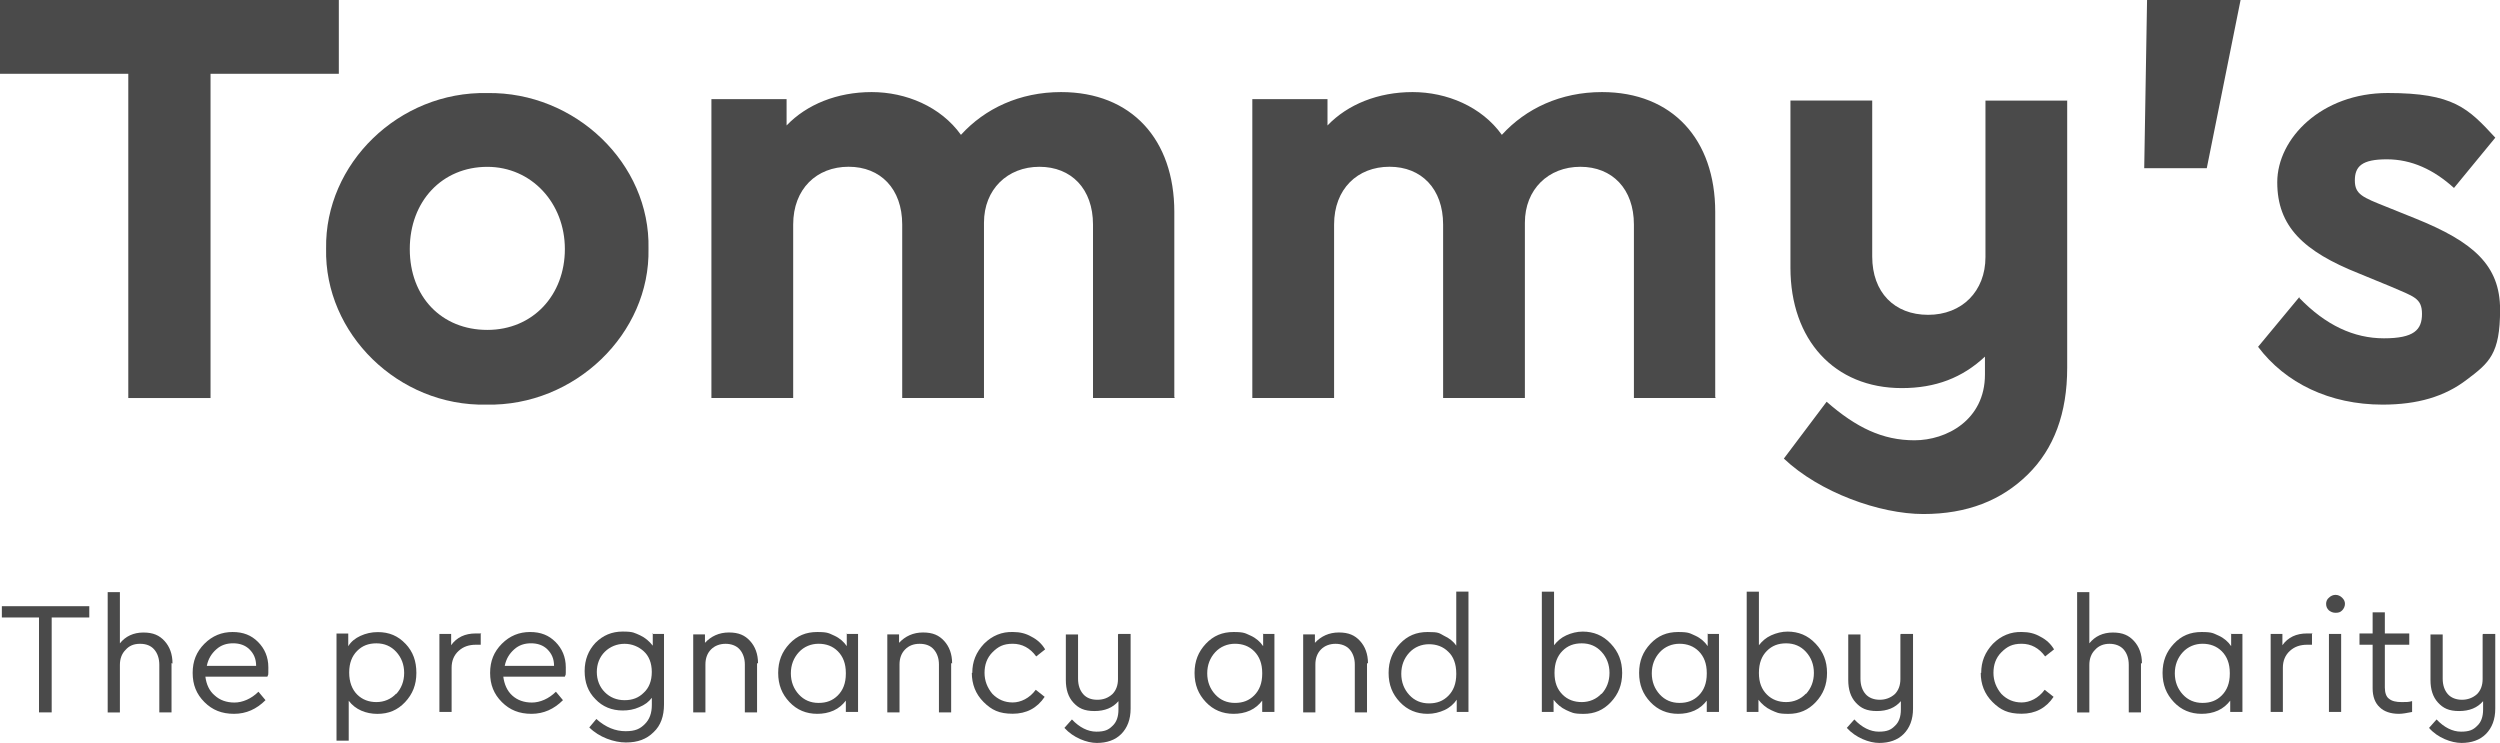 <?xml version="1.0" encoding="UTF-8"?>
<svg id="Layer_1" xmlns="http://www.w3.org/2000/svg" width="538.4" height="160" version="1.1" viewBox="0 0 538.4 160">
  <!-- Generator: Adobe Illustrator 29.5.0, SVG Export Plug-In . SVG Version: 2.1.0 Build 137)  -->
  <defs>
    <style>
      .st0 {
        fill: #4a4a4a;
      }
    </style>
  </defs>
  <g>
    <polygon class="st0" points=".4 130.55 .4 132.98 8.4 132.98 8.4 153.42 11.13 153.42 11.13 132.98 19.23 132.98 19.23 130.55 .4 130.55"/>
    <g>
      <path class="st0" d="M36.94,142.8v10.62h-2.63v-10.22c0-1.42-.4-2.53-1.11-3.34-.71-.81-1.72-1.21-3.04-1.21s-2.33.4-3.13,1.32c-.81.81-1.21,1.92-1.21,3.24v10.22h-2.63v-25.91h2.63v11.03c1.21-1.52,2.94-2.33,5.06-2.33s3.44.61,4.55,1.82c1.11,1.21,1.72,2.83,1.72,4.86"/>
      <path class="st0" d="M44.43,143.4h10.73c0-1.52-.51-2.63-1.42-3.54-.91-.91-2.13-1.32-3.54-1.32s-2.63.4-3.64,1.32c-1.01.91-1.72,2.02-2.02,3.54M57.59,145.73h-13.36c.21,1.62.81,3.04,2.02,4.05,1.11,1.01,2.53,1.52,4.25,1.52s3.64-.81,5.16-2.33l1.52,1.82c-1.92,1.92-4.15,2.94-6.78,2.94s-4.66-.81-6.38-2.53-2.53-3.74-2.53-6.28.81-4.55,2.53-6.28c1.72-1.72,3.74-2.53,6.07-2.53s4.05.71,5.47,2.13c1.42,1.42,2.23,3.24,2.23,5.47s0,1.32-.21,2.02"/>
      <path class="st0" d="M85.32,149.47c1.11-1.21,1.72-2.73,1.72-4.55s-.61-3.34-1.72-4.55c-1.11-1.21-2.53-1.82-4.25-1.82s-3.04.51-4.15,1.62c-1.11,1.11-1.72,2.63-1.72,4.66s.61,3.64,1.72,4.75c1.11,1.11,2.53,1.62,4.15,1.62s3.13-.61,4.25-1.82M87.34,138.65c1.62,1.72,2.33,3.74,2.33,6.28s-.81,4.55-2.43,6.28c-1.62,1.72-3.54,2.53-5.97,2.53s-4.75-.91-6.17-2.83v8.6h-2.63v-23.07h2.53v2.73c.61-1.01,1.52-1.72,2.63-2.23,1.12-.51,2.33-.81,3.74-.81,2.43,0,4.35.81,5.97,2.53"/>
      <path class="st0" d="M103.53,136.52v2.33h-1.01c-1.52,0-2.73.4-3.74,1.32-1.01.91-1.52,2.13-1.52,3.64v9.51h-2.63v-16.8h2.53v2.43c1.21-1.72,3.04-2.53,5.26-2.53s.81,0,1.21.1"/>
      <path class="st0" d="M108.59,143.4h10.73c0-1.52-.51-2.63-1.42-3.54-.91-.91-2.13-1.32-3.54-1.32s-2.63.4-3.64,1.32c-1.01.91-1.72,2.02-2.02,3.54M121.75,145.73h-13.36c.21,1.62.81,3.04,1.92,4.05s2.53,1.52,4.25,1.52,3.64-.81,5.16-2.33l1.52,1.82c-1.92,1.92-4.15,2.94-6.78,2.94s-4.66-.81-6.38-2.53c-1.72-1.72-2.53-3.74-2.53-6.28s.81-4.55,2.53-6.28c1.72-1.72,3.74-2.53,6.07-2.53s4.05.71,5.47,2.13,2.23,3.24,2.23,5.47,0,1.32-.21,2.02"/>
      <path class="st0" d="M140.37,144.72c0-1.92-.61-3.44-1.72-4.45-1.11-1.01-2.53-1.62-4.15-1.62s-3.13.61-4.25,1.72c-1.12,1.11-1.72,2.63-1.72,4.35s.61,3.24,1.72,4.35c1.11,1.11,2.53,1.72,4.25,1.72s3.04-.51,4.15-1.62c1.11-1.01,1.72-2.53,1.72-4.45M140.47,136.52h2.53v15.18c0,2.53-.71,4.55-2.23,5.97-1.52,1.52-3.44,2.23-5.97,2.23s-5.77-1.11-7.89-3.24l1.52-1.82c2.02,1.82,4.15,2.63,6.28,2.63s3.13-.51,4.15-1.52,1.52-2.33,1.52-4.15v-1.52c-.71.91-1.52,1.52-2.73,2.02-1.11.51-2.33.71-3.54.71-2.33,0-4.35-.81-5.87-2.43-1.62-1.62-2.33-3.64-2.33-6.07s.81-4.45,2.33-6.07c1.62-1.62,3.54-2.43,5.87-2.43s2.53.3,3.74.81c1.11.51,2.02,1.32,2.73,2.23v-2.73l-.1.21v-.02Z"/>
      <path class="st0" d="M163.04,142.8v10.62h-2.63v-10.32c0-1.32-.4-2.43-1.11-3.24-.71-.81-1.82-1.21-3.04-1.21s-2.33.4-3.13,1.21c-.81.81-1.21,1.92-1.21,3.24v10.32h-2.63v-16.8h2.53v1.82c1.32-1.42,3.04-2.23,5.16-2.23s3.44.61,4.55,1.82c1.11,1.21,1.72,2.83,1.72,4.86"/>
      <path class="st0" d="M182.16,144.92c0-2.02-.61-3.54-1.72-4.66-1.11-1.12-2.53-1.62-4.15-1.62s-3.13.61-4.25,1.82c-1.11,1.21-1.72,2.73-1.72,4.55s.61,3.34,1.72,4.55,2.53,1.82,4.25,1.82,3.04-.51,4.15-1.62c1.11-1.11,1.72-2.63,1.72-4.66M182.26,136.52h2.53v16.8h-2.63v-2.43c-.71.91-1.52,1.62-2.63,2.13-1.12.51-2.33.71-3.54.71-2.33,0-4.35-.81-5.97-2.53-1.63-1.72-2.43-3.74-2.43-6.28s.81-4.55,2.43-6.28c1.62-1.72,3.54-2.53,5.97-2.53s2.53.3,3.74.81c1.11.51,2.02,1.32,2.63,2.23v-2.73l-.1.1h0Z"/>
      <path class="st0" d="M204.84,142.8v10.62h-2.63v-10.32c0-1.32-.4-2.43-1.11-3.24-.71-.81-1.72-1.21-3.04-1.21s-2.33.4-3.13,1.21c-.81.81-1.21,1.92-1.21,3.24v10.32h-2.63v-16.8h2.53v1.82c1.32-1.42,3.04-2.23,5.16-2.23s3.44.61,4.55,1.82c1.11,1.21,1.72,2.83,1.72,4.86"/>
      <path class="st0" d="M209.39,144.92c0-2.43.81-4.45,2.53-6.28,1.72-1.72,3.85-2.63,6.28-2.53,1.42,0,2.73.3,3.94,1.01,1.21.61,2.23,1.52,2.94,2.73l-1.92,1.52c-1.32-1.82-3.04-2.73-5.06-2.73s-3.13.61-4.35,1.82c-1.21,1.21-1.72,2.73-1.72,4.45s.61,3.24,1.72,4.55c1.21,1.21,2.63,1.82,4.35,1.82s3.64-.91,4.96-2.73l1.92,1.52c-1.62,2.43-3.94,3.64-6.88,3.64s-4.55-.81-6.28-2.53c-1.72-1.72-2.53-3.85-2.53-6.28"/>
      <path class="st0" d="M240.86,136.52h2.63v16.09c0,2.33-.71,4.15-2.02,5.47s-3.13,1.92-5.26,1.92-5.06-1.11-6.98-3.24l1.62-1.82c1.62,1.72,3.44,2.63,5.26,2.63s2.63-.4,3.44-1.21c.91-.81,1.32-2.02,1.32-3.54v-1.82c-1.21,1.42-2.94,2.13-5.16,2.13s-3.44-.61-4.55-1.82c-1.11-1.21-1.62-2.83-1.62-4.86v-9.81h2.63v9.51c0,1.42.4,2.53,1.11,3.34s1.72,1.21,3.04,1.21,2.33-.4,3.24-1.21c.81-.81,1.21-1.92,1.21-3.24v-9.62l.1-.1h0Z"/>
      <path class="st0" d="M271.83,144.92c0-2.02-.61-3.54-1.72-4.66-1.11-1.12-2.53-1.62-4.15-1.62s-3.13.61-4.25,1.82c-1.11,1.21-1.72,2.73-1.72,4.55s.61,3.34,1.72,4.55c1.11,1.21,2.53,1.82,4.25,1.82s3.04-.51,4.15-1.62c1.11-1.11,1.72-2.63,1.72-4.66M271.93,136.52h2.53v16.8h-2.63v-2.43c-.71.91-1.52,1.62-2.63,2.13-1.12.51-2.33.71-3.54.71-2.33,0-4.35-.81-5.97-2.53-1.63-1.72-2.43-3.74-2.43-6.28s.81-4.55,2.43-6.28c1.62-1.72,3.54-2.53,5.97-2.53s2.53.3,3.74.81c1.11.51,2.02,1.32,2.63,2.23v-2.73l-.1.1h0Z"/>
      <path class="st0" d="M294.4,142.8v10.62h-2.63v-10.32c0-1.32-.4-2.43-1.11-3.24-.71-.81-1.82-1.21-3.04-1.21s-2.33.4-3.13,1.21c-.81.81-1.21,1.92-1.21,3.24v10.32h-2.63v-16.8h2.53v1.82c1.32-1.42,3.04-2.23,5.16-2.23s3.44.61,4.55,1.82c1.11,1.21,1.72,2.83,1.72,4.86"/>
      <path class="st0" d="M313.62,145.02c0-2.02-.61-3.64-1.72-4.66-1.11-1.11-2.53-1.62-4.15-1.62s-3.13.61-4.25,1.82c-1.11,1.21-1.72,2.73-1.72,4.55s.61,3.34,1.72,4.55c1.11,1.21,2.53,1.82,4.25,1.82s3.04-.51,4.15-1.62c1.11-1.11,1.72-2.63,1.72-4.66M313.62,127.41h2.63v25.91h-2.53v-2.63c-.61.91-1.52,1.72-2.63,2.23-1.12.51-2.33.81-3.64.81-2.33,0-4.35-.81-5.97-2.53-1.63-1.72-2.43-3.74-2.43-6.28s.81-4.55,2.43-6.28c1.62-1.72,3.54-2.53,5.97-2.53s2.43.21,3.54.81c1.11.51,2.02,1.21,2.63,2.13v-11.64h0Z"/>
      <path class="st0" d="M344.9,149.47c1.11-1.21,1.72-2.73,1.72-4.55s-.61-3.34-1.72-4.55c-1.11-1.21-2.53-1.82-4.25-1.82s-3.04.51-4.15,1.62c-1.11,1.11-1.72,2.63-1.72,4.75s.61,3.54,1.72,4.66c1.11,1.12,2.53,1.62,4.15,1.62s3.13-.61,4.25-1.82M346.92,138.65c1.62,1.72,2.43,3.74,2.43,6.28s-.81,4.55-2.43,6.28-3.54,2.53-5.87,2.53-2.53-.3-3.74-.81c-1.11-.51-2.02-1.32-2.73-2.23v2.63h-2.53v-25.91h2.63v11.54c.71-.91,1.52-1.62,2.63-2.13s2.33-.81,3.54-.81c2.33,0,4.35.81,5.97,2.53"/>
      <path class="st0" d="M367.57,144.92c0-2.02-.61-3.54-1.72-4.66-1.11-1.11-2.53-1.62-4.15-1.62s-3.13.61-4.25,1.82c-1.11,1.21-1.72,2.73-1.72,4.55s.61,3.34,1.72,4.55c1.11,1.21,2.53,1.82,4.25,1.82s3.04-.51,4.15-1.62c1.11-1.11,1.72-2.63,1.72-4.66M367.67,136.52h2.53v16.8h-2.63v-2.43c-.71.91-1.52,1.62-2.63,2.13-1.12.51-2.33.71-3.54.71-2.33,0-4.35-.81-5.97-2.53-1.63-1.72-2.43-3.74-2.43-6.28s.81-4.55,2.43-6.28c1.62-1.72,3.54-2.53,5.97-2.53s2.53.3,3.74.81c1.11.51,2.02,1.32,2.63,2.23v-2.73l-.1.1h0Z"/>
      <path class="st0" d="M388.92,149.47c1.11-1.21,1.72-2.73,1.72-4.55s-.61-3.34-1.72-4.55c-1.11-1.21-2.53-1.82-4.25-1.82s-3.04.51-4.15,1.62c-1.11,1.11-1.72,2.63-1.72,4.75s.61,3.54,1.72,4.66c1.11,1.11,2.53,1.62,4.15,1.62s3.13-.61,4.25-1.82M391.04,138.65c1.62,1.72,2.43,3.74,2.43,6.28s-.81,4.55-2.43,6.28c-1.62,1.72-3.54,2.53-5.87,2.53s-2.53-.3-3.74-.81c-1.11-.51-2.02-1.32-2.73-2.23v2.63h-2.53v-25.91h2.63v11.54c.71-.91,1.52-1.62,2.63-2.13,1.12-.51,2.33-.81,3.54-.81,2.33,0,4.35.81,5.97,2.53"/>
      <path class="st0" d="M409.36,136.52h2.63v16.09c0,2.33-.71,4.15-2.02,5.47-1.32,1.32-3.13,1.92-5.26,1.92s-5.06-1.11-6.98-3.24l1.62-1.82c1.62,1.72,3.44,2.63,5.26,2.63s2.63-.4,3.44-1.21c.91-.81,1.32-2.02,1.32-3.54v-1.82c-1.21,1.42-2.94,2.13-5.16,2.13s-3.44-.61-4.55-1.82c-1.11-1.21-1.62-2.83-1.62-4.86v-9.81h2.63v9.51c0,1.42.4,2.53,1.11,3.34.71.81,1.82,1.21,3.04,1.21s2.33-.4,3.24-1.21c.81-.81,1.21-1.92,1.21-3.24v-9.62l.1-.1h0Z"/>
      <path class="st0" d="M426.67,144.92c0-2.43.81-4.45,2.53-6.28,1.72-1.72,3.85-2.63,6.28-2.53,1.42,0,2.73.3,3.94,1.01,1.21.61,2.23,1.52,2.94,2.73l-1.92,1.52c-1.32-1.82-3.04-2.73-5.06-2.73s-3.13.61-4.35,1.82-1.72,2.73-1.72,4.45.61,3.24,1.72,4.55c1.21,1.21,2.63,1.82,4.35,1.82s3.64-.91,4.96-2.73l1.92,1.52c-1.62,2.43-3.94,3.64-6.88,3.64s-4.55-.81-6.28-2.53c-1.72-1.72-2.53-3.85-2.53-6.28"/>
      <path class="st0" d="M461.08,142.8v10.62h-2.63v-10.22c0-1.42-.4-2.53-1.11-3.34-.71-.81-1.82-1.21-3.04-1.21s-2.33.4-3.13,1.32c-.81.81-1.21,1.92-1.21,3.24v10.22h-2.63v-25.91h2.63v11.03c1.21-1.52,2.94-2.33,5.06-2.33s3.44.61,4.55,1.82c1.11,1.21,1.72,2.83,1.72,4.86"/>
      <path class="st0" d="M480.21,144.92c0-2.02-.61-3.54-1.72-4.66-1.11-1.11-2.53-1.62-4.15-1.62s-3.13.61-4.25,1.82c-1.11,1.21-1.72,2.73-1.72,4.55s.61,3.34,1.72,4.55c1.11,1.21,2.53,1.82,4.25,1.82s3.04-.51,4.15-1.62c1.11-1.11,1.72-2.63,1.72-4.66M480.4,136.52h2.53v16.8h-2.63v-2.43c-.71.91-1.52,1.62-2.63,2.13-1.12.51-2.33.71-3.54.71-2.33,0-4.35-.81-5.97-2.53-1.62-1.72-2.43-3.74-2.43-6.28s.81-4.55,2.43-6.28,3.54-2.53,5.97-2.53,2.53.3,3.74.81c1.11.51,2.02,1.32,2.63,2.23v-2.73l-.1.1h0Z"/>
      <path class="st0" d="M497.91,136.52v2.33h-1.01c-1.52,0-2.73.4-3.74,1.32-1.01.91-1.52,2.13-1.52,3.64v9.51h-2.63v-16.8h2.53v2.43c1.21-1.72,3.04-2.53,5.26-2.53s.81,0,1.21.1"/>
      <path class="st0" d="M501.56,136.52h2.63v16.8h-2.63v-16.8ZM500.95,130.04c0-.51.21-1.01.61-1.32.4-.4.91-.61,1.42-.61s1.01.21,1.42.61.61.81.61,1.32-.21,1.01-.61,1.42-.81.51-1.42.51-1.01-.21-1.42-.51c-.4-.4-.61-.81-.61-1.42"/>
      <path class="st0" d="M519.47,151.1v2.23c-1.11.21-2.02.4-2.83.4-1.82,0-3.24-.51-4.15-1.42-1.01-.91-1.52-2.33-1.52-4.05v-9.41h-2.83v-2.43h2.83v-4.55h2.63v4.55h5.26v2.43h-5.26v9.21c0,1.11.3,2.02.91,2.43.61.51,1.52.71,2.73.71s1.42,0,2.23-.21"/>
      <path class="st0" d="M534.75,136.52h2.63v16.09c0,2.33-.71,4.15-2.02,5.47-1.32,1.32-3.13,1.92-5.26,1.92s-5.16-1.11-6.98-3.24l1.62-1.82c1.62,1.72,3.44,2.63,5.26,2.63s2.63-.4,3.44-1.21c.91-.81,1.32-2.02,1.32-3.54v-1.82c-1.21,1.42-2.94,2.13-5.16,2.13s-3.44-.61-4.55-1.82-1.62-2.83-1.62-4.86v-9.81h2.63v9.51c0,1.42.4,2.53,1.11,3.34s1.82,1.21,3.04,1.21,2.33-.4,3.24-1.21c.81-.81,1.21-1.92,1.21-3.24v-9.62l.1-.1h0Z"/>
    </g>
  </g>
  <g>
    <polygon class="st0" points="0 0 0 15.89 27.63 15.89 27.63 85.72 45.34 85.72 45.34 15.89 72.97 15.89 72.97 0 0 0"/>
    <g>
      <path class="st0" d="M104.95,20.04c18.92-.3,35.12,15.18,34.71,33.5.4,18.32-15.89,34.01-34.92,33.6-18.92.4-34.92-15.28-34.51-33.6-.3-18.32,15.69-33.9,34.71-33.5M104.95,35.93c-9.72,0-16.7,7.39-16.7,17.71s6.88,17.41,16.7,17.41,16.7-7.49,16.7-17.41-7.19-17.71-16.7-17.71"/>
      <path class="st0" d="M253,85.72h-17.61v-37.35c0-7.69-4.66-12.45-11.54-12.45s-11.94,4.86-11.94,12.04v37.75h-17.61v-37.35c0-7.69-4.66-12.45-11.54-12.45s-11.94,4.75-11.94,12.45v37.35h-17.61V21.35h16.19v5.67c4.35-4.55,10.93-7.19,18.32-7.19s14.88,3.13,19.23,9.21c5.16-5.67,12.65-9.21,21.56-9.21,15.18,0,24.39,10.22,24.39,25.81v39.97h.1v.1h-.01Z"/>
      <path class="st0" d="M369.49,85.72h-17.61v-37.35c0-7.69-4.66-12.45-11.54-12.45s-11.94,4.86-11.94,12.04v37.75h-17.61v-37.35c0-7.69-4.66-12.45-11.54-12.45s-11.94,4.75-11.94,12.45v37.35h-17.61V21.35h16.19v5.67c4.35-4.55,10.93-7.19,18.32-7.19s14.88,3.13,19.23,9.21c5.16-5.67,12.65-9.21,21.56-9.21,15.18,0,24.39,10.22,24.39,25.81v39.97h.1v.1h-.01Z"/>
      <path class="st0" d="M445.19,21.45v57.78c0,9.72-2.83,17.41-8.5,22.97-5.67,5.57-13.05,8.5-22.47,8.5s-22.37-4.66-30.05-11.94l9.21-12.24c6.38,5.57,12.04,8.3,18.92,8.3s15.18-4.35,15.18-14.17v-3.85c-4.86,4.55-10.62,6.78-17.91,6.78-14.57,0-23.98-10.43-23.98-25.91V21.65h17.61v33.6c0,7.69,4.75,12.55,12.04,12.55s12.35-5.06,12.35-12.45V21.66h17.61v-.21h0Z"/>
    </g>
    <polygon class="st0" points="462.39 0 461.78 36.23 475.25 36.23 482.53 0 462.39 0"/>
    <path class="st0" d="M495.18,64.16c5.67,5.87,11.74,8.7,18.22,8.7s8.2-1.82,8.2-5.26-1.82-3.74-6.68-5.87l-6.88-2.83c-11.94-4.75-17.61-10.12-17.61-19.64s9.62-19.23,23.78-19.23,17.3,3.24,23.18,9.62l-8.9,10.83c-4.35-3.94-9.11-6.17-14.47-6.17s-6.88,1.52-6.88,4.55,1.72,3.64,6.78,5.67l6.28,2.53c12.55,5.06,18.22,10.12,18.22,19.64s-2.33,11.43-7.19,15.08c-4.75,3.64-10.62,5.36-18.11,5.36-11.43,0-20.95-4.66-26.82-12.45l8.9-10.73v.21h0Z"/>
  </g>
</svg>